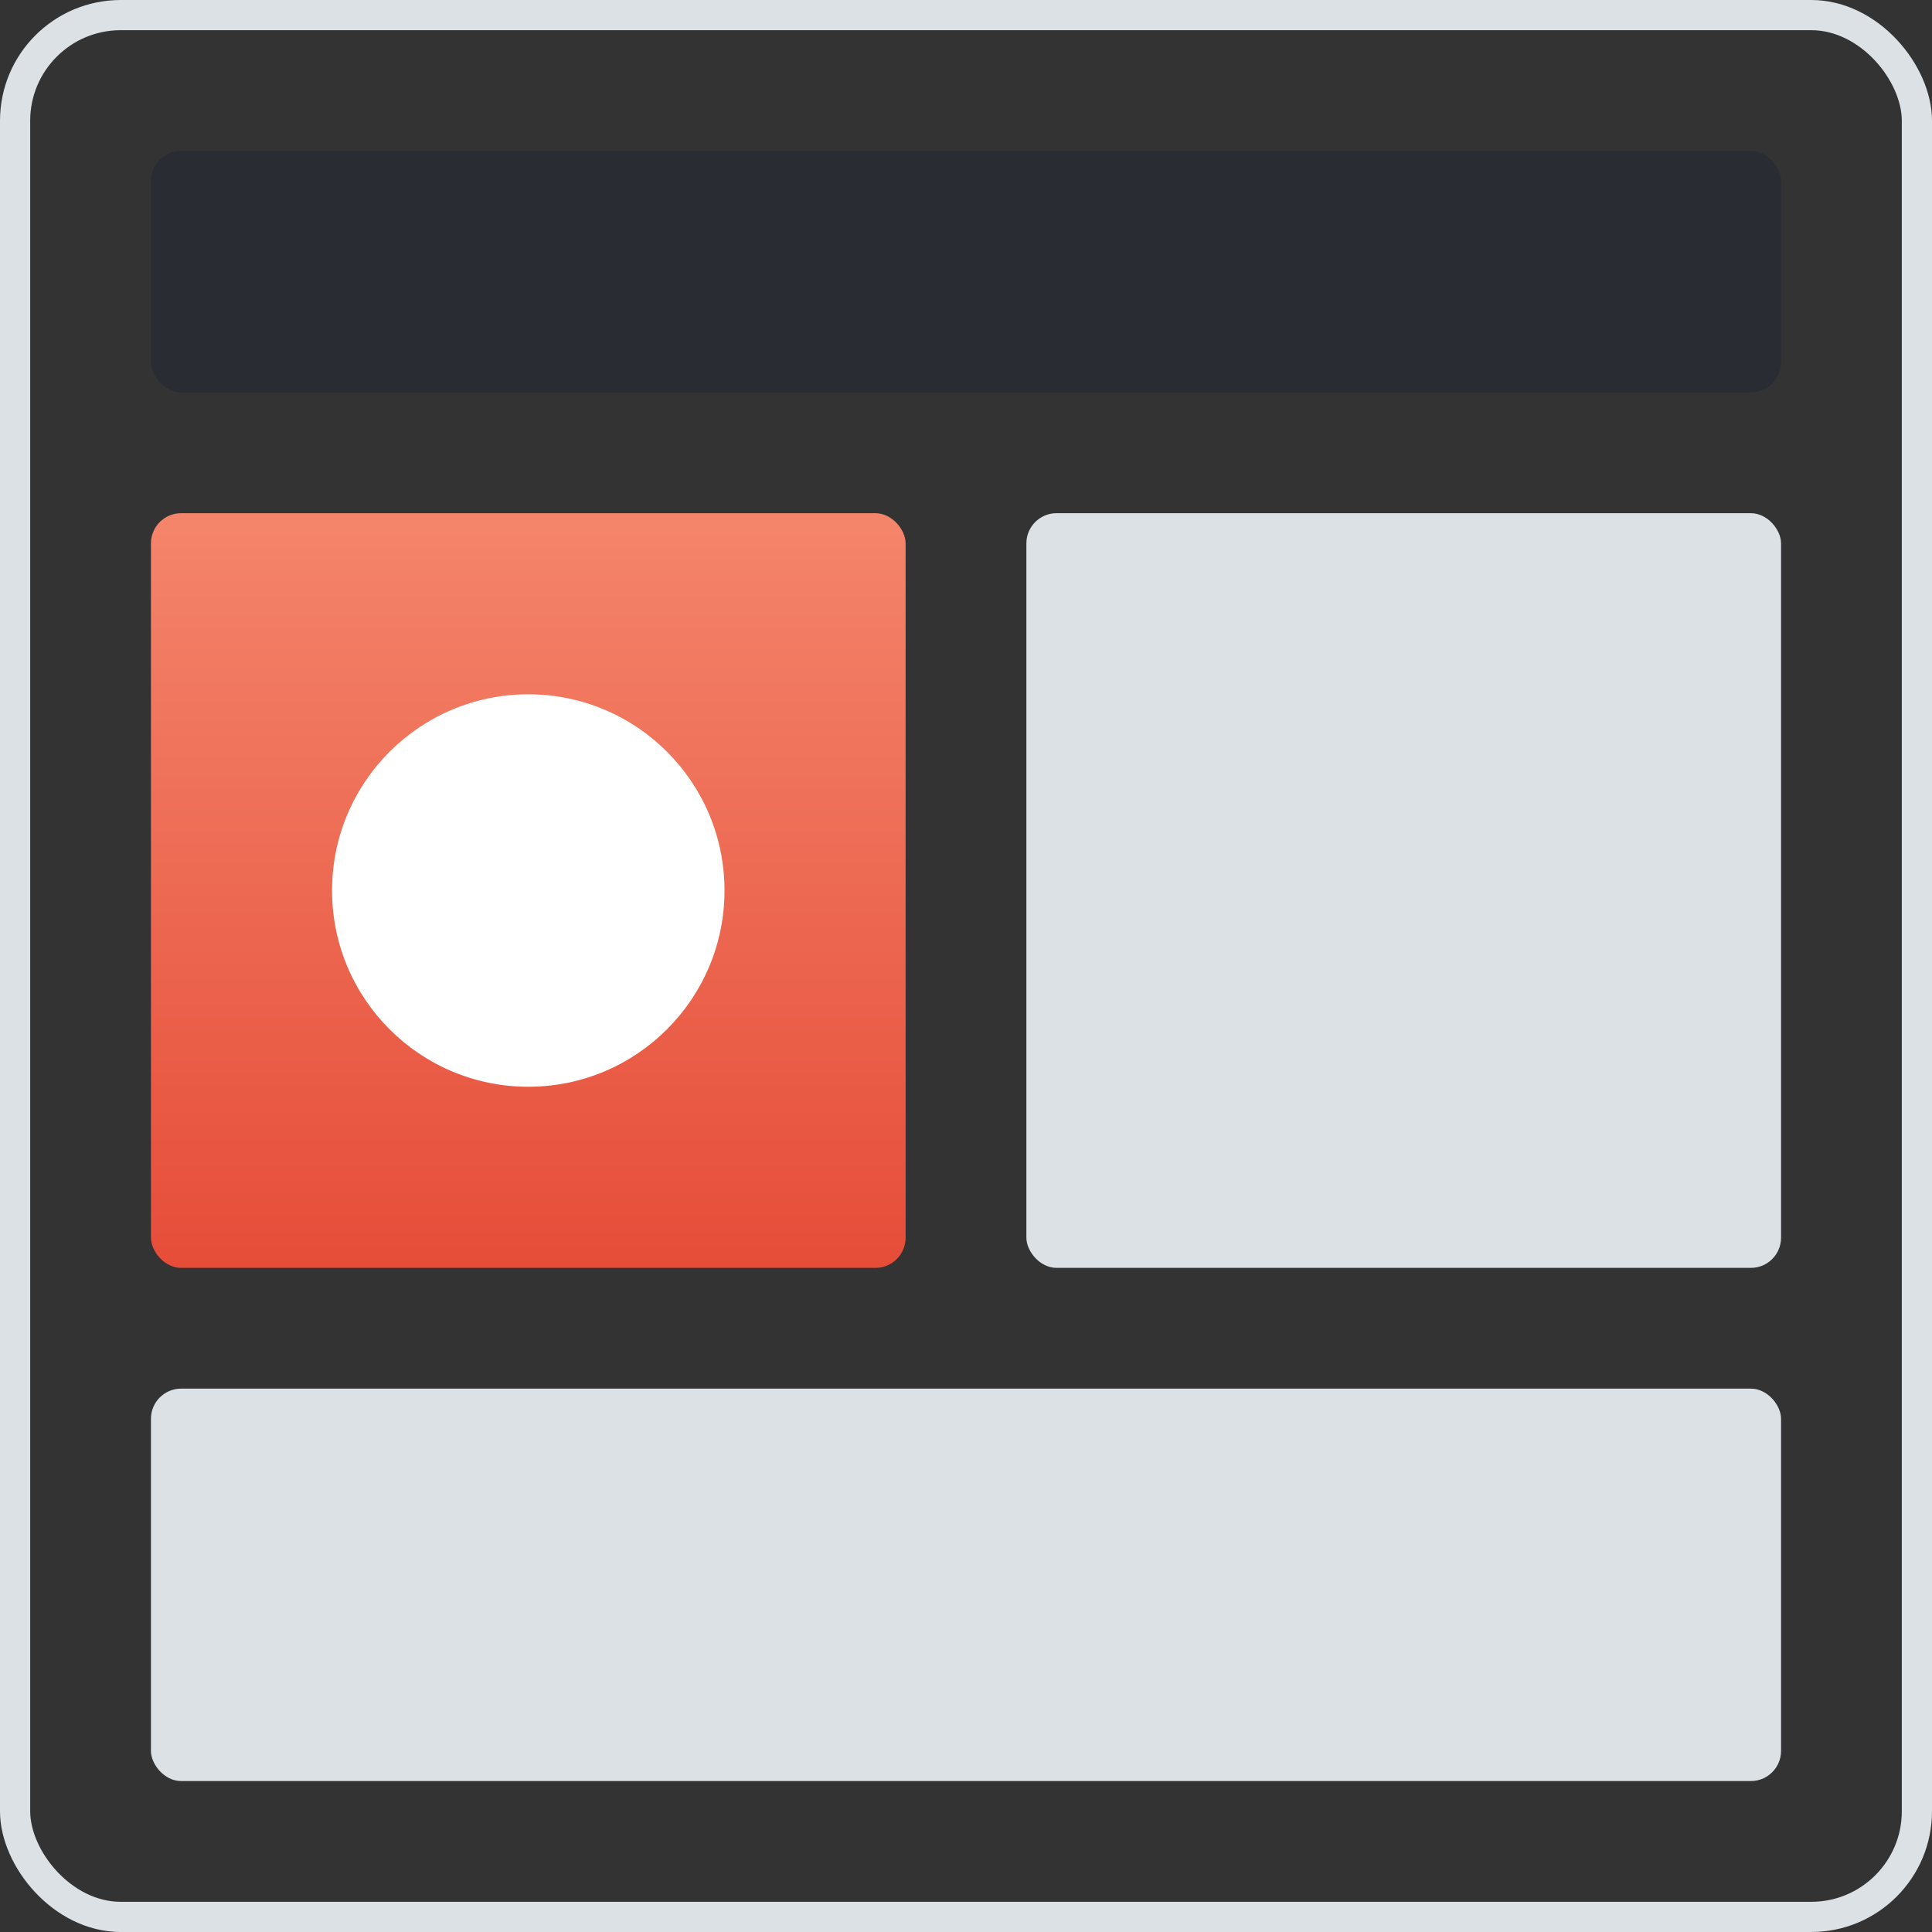 <svg width="64" height="64" viewBox="0 0 64 64" fill="none" xmlns="http://www.w3.org/2000/svg">
<rect x="0" y="0" width="64" height="64" fill="#333333" stroke="none"/>
<g id="icon">
<rect id="Rectangle" x="0.5" y="0.5" width="63" height="63" rx="3.5" stroke="#DCE1E6"/>
<rect id="Rectangle_2" x="5" y="5" width="54" height="8" rx="1" fill="#292C33"/>
<rect id="Rectangle_3" x="5" y="46" width="54" height="13" rx="1" fill="#DCE1E6"/>
<rect id="Rectangle_4" x="5" y="17" width="25" height="25" rx="1" fill="url(#paint0_linear_57_322667)"/>
<circle id="Oval" cx="17.5" cy="29.5" r="6.5" fill="white"/>
<rect id="Rectangle_5" x="34" y="17" width="25" height="25" rx="1" fill="#DCE1E6"/>
<circle id="Oval_2" cx="46.5" cy="29.5" r="6.5" fill="#DCE1E6"/>
</g>
<defs>
<linearGradient id="paint0_linear_57_322667" x1="5" y1="17" x2="5" y2="42" gradientUnits="userSpaceOnUse">
<stop stop-color="#F4856B"/>
<stop offset="1" stop-color="#E64D39"/>
</linearGradient>
</defs>
</svg>
